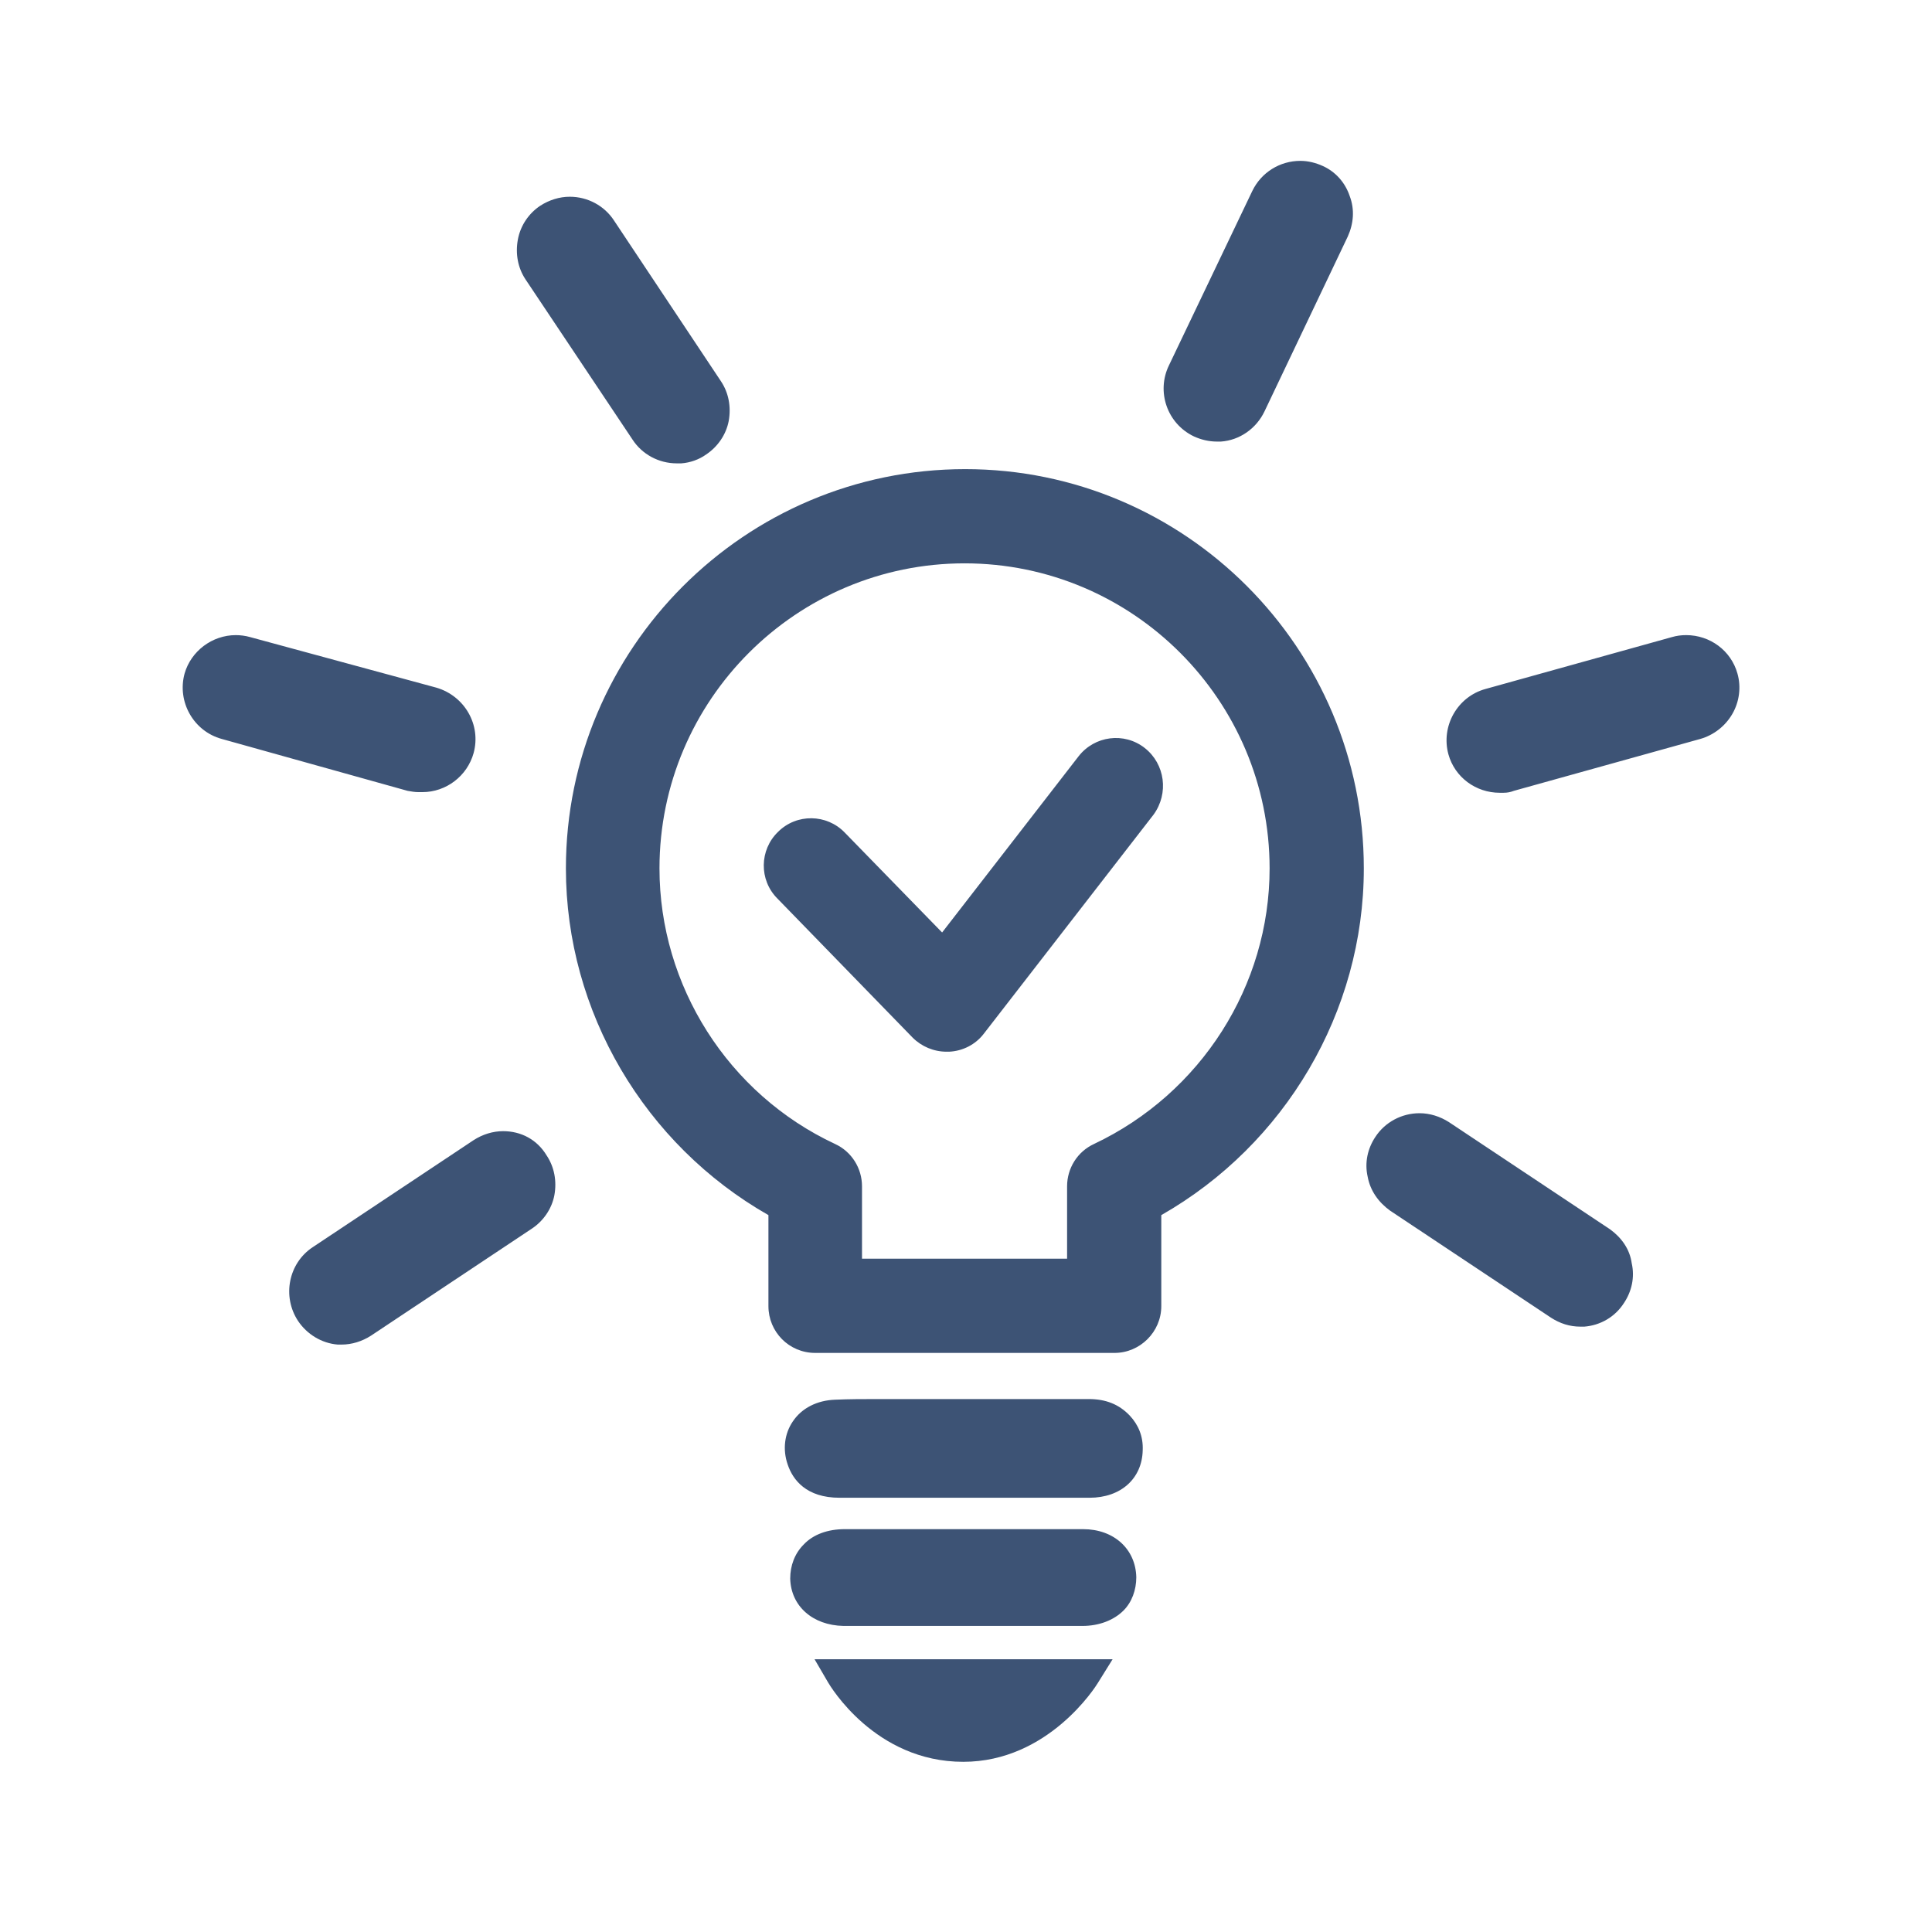 <?xml version="1.0" encoding="UTF-8"?> <svg xmlns="http://www.w3.org/2000/svg" width="145" height="145" viewBox="0 0 145 145" fill="none"><path d="M85.281 118.374C85.281 119.336 84.945 120.25 84.319 120.875C83.598 121.596 82.492 122.029 81.241 122.029C79.99 122.029 78.74 122.029 77.489 122.029H72.198H67.244C65.945 122.029 64.598 122.029 63.3 122.029C60.991 121.981 59.355 120.538 59.307 118.47C59.307 117.508 59.644 116.594 60.317 115.921C61.039 115.151 62.145 114.766 63.396 114.766C69.36 114.766 75.325 114.766 81.289 114.766C83.598 114.766 85.233 116.257 85.281 118.374ZM62.145 126.262C62.289 126.503 65.656 132.227 72.294 132.227C78.692 132.227 82.251 126.551 82.395 126.31L83.502 124.531H61.135L62.145 126.262ZM81.722 105.002C79.942 105.002 78.114 105.002 76.335 105.002H69.986H65.897C64.839 105.002 63.733 105.002 62.674 105.05C61.328 105.098 60.173 105.675 59.5 106.685C58.874 107.599 58.73 108.802 59.115 109.908C59.5 111.063 60.51 112.409 63.011 112.409H77.585C78.98 112.409 80.375 112.409 81.77 112.409C84.127 112.409 85.714 110.966 85.762 108.85C85.81 107.792 85.426 106.926 84.8 106.253C83.983 105.387 82.972 105.002 81.722 105.002ZM89.61 32.756C90.139 32.996 90.717 33.141 91.342 33.141C91.438 33.141 91.534 33.141 91.63 33.141C93.025 33.044 94.276 32.179 94.901 30.88L101.154 17.749C101.587 16.787 101.683 15.728 101.299 14.718C100.962 13.708 100.24 12.89 99.278 12.458C98.749 12.217 98.172 12.073 97.595 12.073C96.056 12.073 94.661 12.939 93.987 14.334L87.734 27.417C86.772 29.389 87.59 31.794 89.61 32.756ZM130.399 50.553C129.918 48.821 128.331 47.667 126.551 47.667C126.166 47.667 125.83 47.715 125.493 47.811L111.496 51.707C109.379 52.284 108.129 54.497 108.706 56.613C109.187 58.345 110.774 59.499 112.554 59.499C112.65 59.499 112.746 59.499 112.843 59.499C113.131 59.499 113.372 59.451 113.612 59.355L127.609 55.459C128.619 55.17 129.485 54.497 130.014 53.583C130.543 52.669 130.688 51.563 130.399 50.553ZM47.475 32.996C48.196 34.103 49.447 34.776 50.794 34.776C50.89 34.776 50.986 34.776 51.13 34.776C51.804 34.728 52.477 34.487 53.006 34.103C53.872 33.525 54.497 32.611 54.69 31.601C54.882 30.543 54.69 29.485 54.112 28.619L46.08 16.546C45.358 15.44 44.108 14.766 42.761 14.766C41.991 14.766 41.222 15.007 40.548 15.44C39.682 16.017 39.057 16.931 38.865 17.989C38.672 19.047 38.865 20.105 39.442 20.971L47.475 32.996ZM120.827 92.255L108.754 84.223C108.081 83.79 107.311 83.549 106.541 83.549C105.195 83.549 103.944 84.223 103.223 85.329C102.645 86.195 102.405 87.253 102.645 88.311C102.838 89.37 103.463 90.235 104.329 90.861L116.402 98.893C117.075 99.326 117.797 99.567 118.615 99.567C118.711 99.567 118.807 99.567 118.903 99.567C120.106 99.471 121.212 98.845 121.885 97.787C122.463 96.921 122.703 95.863 122.463 94.805C122.318 93.747 121.693 92.881 120.827 92.255ZM31.409 59.451C31.506 59.451 31.602 59.451 31.698 59.451C33.478 59.451 35.065 58.249 35.546 56.517C36.123 54.401 34.873 52.236 32.756 51.611L18.759 47.811C18.422 47.715 18.038 47.667 17.701 47.667C15.921 47.667 14.334 48.869 13.853 50.553C13.276 52.669 14.526 54.882 16.643 55.459L30.592 59.355C30.88 59.403 31.121 59.451 31.409 59.451ZM37.758 84.896C36.989 84.896 36.219 85.137 35.546 85.57L23.473 93.602C21.645 94.805 21.164 97.306 22.366 99.134C23.04 100.144 24.146 100.817 25.349 100.913C25.445 100.913 25.541 100.913 25.637 100.913C26.407 100.913 27.177 100.673 27.85 100.24L39.923 92.207C40.789 91.63 41.414 90.716 41.606 89.706C41.799 88.648 41.606 87.59 41.029 86.724C40.308 85.522 39.105 84.896 37.758 84.896ZM102.357 65.175C102.357 75.95 96.441 85.906 87.157 91.197V98.028C87.157 99.951 85.57 101.539 83.646 101.539H61.183C59.211 101.539 57.672 99.951 57.672 98.028V91.197C48.389 85.906 42.472 75.95 42.472 65.175C42.472 48.677 55.892 35.209 72.439 35.209C88.937 35.209 102.357 48.629 102.357 65.175ZM95.286 65.175C95.286 52.573 85.041 42.28 72.391 42.28C59.788 42.28 49.495 52.525 49.495 65.175C49.495 73.978 54.642 82.106 62.674 85.858C63.925 86.435 64.695 87.686 64.695 89.033V94.468H70.707H74.218H80.087V89.033C80.087 87.686 80.856 86.435 82.107 85.858C90.139 82.058 95.286 73.978 95.286 65.175ZM85.907 56.132C84.367 54.93 82.155 55.218 80.952 56.758L70.707 69.985L63.396 62.482C62.049 61.087 59.788 61.039 58.393 62.434C56.998 63.78 56.95 66.041 58.345 67.436L68.494 77.874C69.168 78.547 70.082 78.932 71.044 78.932C71.092 78.932 71.188 78.932 71.236 78.932C72.246 78.884 73.208 78.403 73.834 77.585L86.58 61.135C87.734 59.547 87.446 57.335 85.907 56.132Z" fill="#3D5375"></path></svg> 